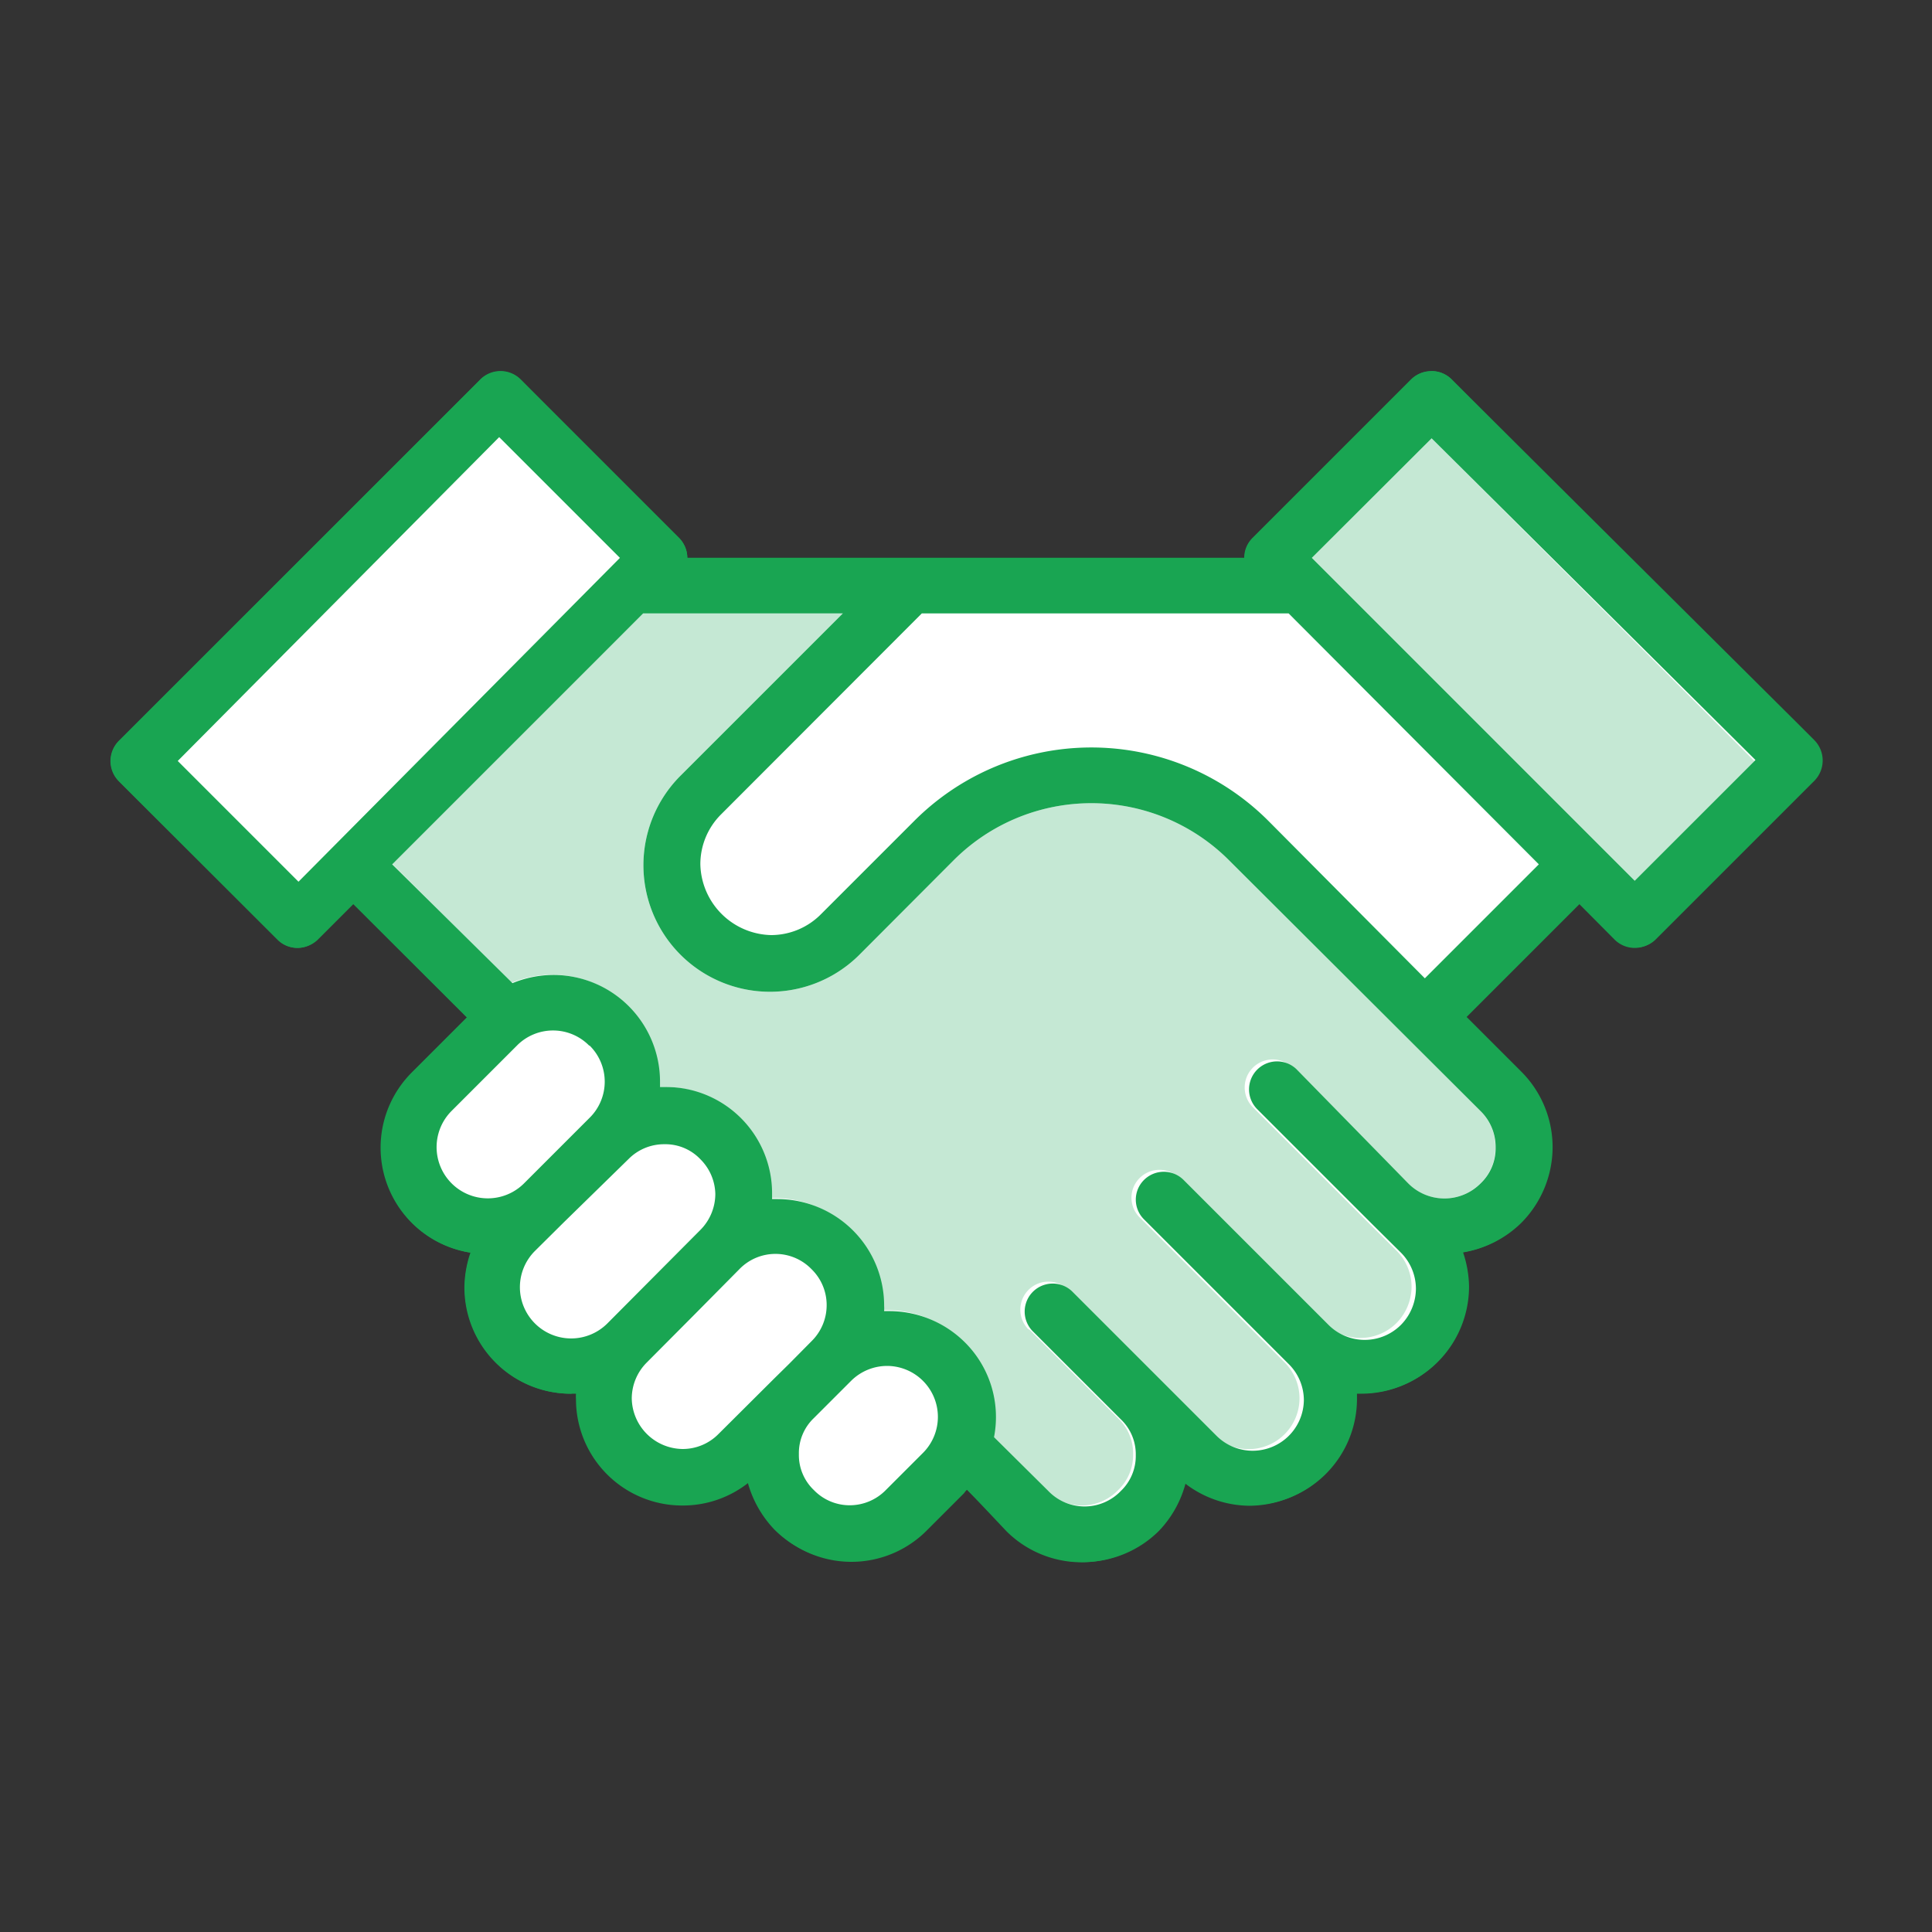 <svg id="Layer_1" data-name="Layer 1" xmlns="http://www.w3.org/2000/svg" viewBox="0 0 80 80">
  <rect x="0" y="0" width="80" height="80" fill="#333333" stroke="none"/>
  <defs>
    <style>
      .cls-1 {
        fill: #fff;
      }

      .cls-2 {
        fill: #19a552;
      }

      .cls-3 {
        fill: #c5e8d4;
      }
    </style>
  </defs>
  <title>plastic-2-oil-features-master</title>
  <g>
    <path class="cls-1" d="M44.81,64.06a3.77,3.77,0,0,1-2.71-1.13L40,60.8l-.43.47-.07.09L37.9,62.93a3.81,3.81,0,0,1-6.4-1.7l-.22-.82-.68.52a3.82,3.82,0,0,1-2.33.82,3.78,3.78,0,0,1-2.72-1.13,3.85,3.85,0,0,1-1.13-2.71l0-.19,0-.64-.63,0-.16,0a3.82,3.82,0,0,1-3.87-3.84A3.77,3.77,0,0,1,20,52.06l.22-.65-.68-.11a3.84,3.84,0,0,1-2.1-1.06,3.85,3.85,0,0,1,0-5.43l2.68-2.68L14.61,36.6l-1.89,1.9a.58.58,0,0,1-.41.17.57.57,0,0,1-.41-.17L5.34,31.94a.6.6,0,0,1,0-.86l15-15a.6.6,0,0,1,.42-.18.62.62,0,0,1,.43.18l6.57,6.57a.58.58,0,0,1,.16.4v.58H52.11v-.58a.54.54,0,0,1,.17-.4l6.57-6.57a.59.59,0,0,1,.85,0l15,15a.6.6,0,0,1,0,.86L68.1,38.5a.57.57,0,0,1-.41.17.54.54,0,0,1-.4-.17l-1.91-1.9-5.53,5.53,2.68,2.68a3.8,3.8,0,0,1,1.12,2.71,3.79,3.79,0,0,1-3.23,3.78l-.67.11.22.65a3.77,3.77,0,0,1,.22,1.23A3.9,3.9,0,0,1,59.07,56a3.86,3.86,0,0,1-2.72,1.12l-.19,0-.63,0,0,.64c0,.05,0,.1,0,.15a3.76,3.76,0,0,1-1.12,2.75,3.78,3.78,0,0,1-5.05.31l-.68-.52-.23.82a3.76,3.76,0,0,1-1,1.7A3.87,3.87,0,0,1,44.81,64.06Z"/>
    <path class="cls-2" d="M59.27,16.52h0l.8.8L73.46,30.69l.8.84-.8.8-5.77,5.76L66.2,36.6l-.82-.81-.81.81-4.72,4.72-.81.81.81.82,2.27,2.27a3.21,3.21,0,0,1,1,2.3,3.24,3.24,0,0,1-2.75,3.21L59,51l.43,1.29a3.25,3.25,0,0,1-3,4.32h0l-.19,0-1.27-.07L55,57.74a.72.72,0,0,0,0,.17,3.26,3.26,0,0,1-3.27,3.26,3.35,3.35,0,0,1-2-.69l-1.36-1-.45,1.65a3.22,3.22,0,0,1-3.13,2.4,3.21,3.21,0,0,1-2.3-1l-1.71-1.7L40,60l-.82.9L39,61l-1.52,1.51a3.25,3.25,0,0,1-4.61,0,3.17,3.17,0,0,1-.82-1.44l-.46-1.65-1.36,1a3.31,3.31,0,0,1-2,.69A3.26,3.26,0,0,1,25,57.94a1.36,1.36,0,0,0,0-.2l.06-1.27-1.27.07-.19,0a3.3,3.3,0,0,1-2.28-1,3.25,3.25,0,0,1-1-2.31,3.54,3.54,0,0,1,.19-1L21,51l-1.34-.22a3.25,3.25,0,0,1-1.79-5.52L20.15,43l.81-.82-.81-.81L15.43,36.6l-.82-.81-.81.81-1.49,1.49L6.54,32.32l-.8-.83.8-.8L19.91,17.33l.83-.8.8.79,5.77,5.77v1.16H52.69V23.09l5.77-5.77.79-.79h0m0-1.15a1.16,1.16,0,0,0-.83.34l-.8.8-5.77,5.77a1.15,1.15,0,0,0-.33.81H28.46a1.13,1.13,0,0,0-.34-.81l-5.77-5.77-.79-.8a1.2,1.2,0,0,0-1.67,0l-.8.8L5.72,29.88l-.79.79a1.2,1.2,0,0,0,0,1.68l.79.79,5.77,5.77a1.15,1.15,0,0,0,.82.34,1.13,1.13,0,0,0,.81-.34l1.49-1.49,4.72,4.71L17.06,44.4a4.4,4.4,0,0,0,2.42,7.47,4.61,4.61,0,0,0-.25,1.42,4.4,4.4,0,0,0,4.41,4.42h0l.21,0a1.5,1.5,0,0,0,0,.22,4.4,4.4,0,0,0,4.4,4.41h0A4.38,4.38,0,0,0,31,61.39a4.4,4.4,0,0,0,7.36,2l1.55-1.55s.08-.11.13-.15l1.7,1.7a4.43,4.43,0,0,0,6.25,0,4.51,4.51,0,0,0,1.11-2,4.38,4.38,0,0,0,2.68.93h0a4.4,4.4,0,0,0,4.41-4.41c0-.08,0-.15,0-.22l.22,0a4.42,4.42,0,0,0,4.42-4.42,4.61,4.61,0,0,0-.25-1.42,4.42,4.42,0,0,0,2.42-1.22,4.46,4.46,0,0,0,1.29-3.13,4.42,4.42,0,0,0-1.29-3.12l-2.27-2.27,4.71-4.71,1.5,1.49a1.11,1.11,0,0,0,.81.34,1.15,1.15,0,0,0,.82-.34l5.77-5.77.79-.79a1.2,1.2,0,0,0,0-1.68l-.79-.79L60.91,16.51l-.8-.8a1.17,1.17,0,0,0-.84-.34Z"/>
  </g>
  <g id="_Group_" data-name="&lt;Group&gt;">
    <g>
      <polygon class="cls-3" points="72.64 31.51 67.69 36.47 54.32 23.1 59.28 18.15 72.64 31.51"/>
      <path class="cls-3" d="M42.64,55.07l3.66,3.66a2,2,0,0,1,.62,1.49,2,2,0,0,1-.62,1.48,2.08,2.08,0,0,1-3,0l-2.25-2.23a4.4,4.4,0,0,0-4.34-5.22l-.21,0a1.64,1.64,0,0,0,0-.22,4.4,4.4,0,0,0-1.29-3.12,4.45,4.45,0,0,0-3.13-1.3l-.22,0c0-.07,0-.15,0-.22A4.4,4.4,0,0,0,27.5,45l-.22,0c0-.07,0-.15,0-.22a4.42,4.42,0,0,0-4.42-4.42,4.51,4.51,0,0,0-1.69.34l-5-5L26.63,25.4H34.9l-6.68,6.68a5.24,5.24,0,1,0,7.41,7.41l3.85-3.86a8.06,8.06,0,0,1,11.42,0L61.3,46a2.08,2.08,0,0,1,.62,1.49A2,2,0,0,1,61.3,49a2.11,2.11,0,0,1-3,0h0l-4.8-4.81a1.16,1.16,0,0,0-1.64,1.64l4.81,4.81,1.16,1.15a2.12,2.12,0,0,1,.62,1.49,2.15,2.15,0,0,1-.62,1.5,2.12,2.12,0,0,1-3,0l-6-6a1.16,1.16,0,0,0-1.64,0,1.15,1.15,0,0,0,0,1.63l6,6h0a2.11,2.11,0,0,1,.62,1.49,2.11,2.11,0,0,1-3.6,1.49l-6-6a1.16,1.16,0,0,0-1.64,1.64Z"/>
      <path class="cls-2" d="M54.32,23.1,67.69,36.47l5-5L59.28,18.15ZM34,37.85,37.85,34a10.36,10.36,0,0,1,14.68,0L59,40.51l4.72-4.72L53.36,25.4H38.17l-8.31,8.32A2.91,2.91,0,0,0,29,35.79a3,3,0,0,0,2.93,2.93A2.91,2.91,0,0,0,34,37.85ZM33.7,61.7a2.06,2.06,0,0,0,1.49.63,2.09,2.09,0,0,0,1.49-.63l1.54-1.54a2.11,2.11,0,0,0-1.49-3.6,2.12,2.12,0,0,0-1.48.61h0l-1.11,1.11-.44.44a2,2,0,0,0-.62,1.49A2,2,0,0,0,33.7,61.7ZM28.27,60a2.08,2.08,0,0,0,1.48-.62l2.31-2.3h0l.62-.61.93-.94a2.09,2.09,0,0,0,.62-1.49,2.07,2.07,0,0,0-.62-1.48,2.08,2.08,0,0,0-3,0L28.7,54.49l-1.92,1.93h0a2.11,2.11,0,0,0-.62,1.49A2.13,2.13,0,0,0,28.27,60ZM25.67,23.1l-5-5L7.36,31.51l5,5Zm-2,34.61a4.4,4.4,0,0,1-4.42-4.42,4.38,4.38,0,0,1,.25-1.42,4.38,4.38,0,0,1-2.42-1.22,4.43,4.43,0,0,1,0-6.25l2.27-2.27-4.71-4.7-1.49,1.49a1.23,1.23,0,0,1-.82.33,1.18,1.18,0,0,1-.82-.33L5.72,33.15l-.8-.8a1.18,1.18,0,0,1,0-1.67l.8-.8L19.09,16.51l.8-.8a1.18,1.18,0,0,1,1.67,0l.8.8,5.77,5.77a1.21,1.21,0,0,1,.33.82H51.54a1.17,1.17,0,0,1,.33-.82l5.77-5.77.8-.8a1.18,1.18,0,0,1,1.67,0l.8.8L74.28,29.88l.8.8a1.18,1.18,0,0,1,0,1.67l-.8.8-5.77,5.77a1.18,1.18,0,0,1-1.64,0l-1.49-1.5-4.71,4.71,2.27,2.27a4.43,4.43,0,0,1,0,6.25,4.38,4.38,0,0,1-2.42,1.22,4.38,4.38,0,0,1,.25,1.42,4.4,4.4,0,0,1-4.42,4.42l-.22,0c0,.08,0,.15,0,.22a4.42,4.42,0,0,1-4.4,4.42h0a4.42,4.42,0,0,1-2.68-.94,4.41,4.41,0,0,1-7.37,2L40,61.63l-.13.17-1.54,1.54a4.44,4.44,0,0,1-6.26,0,4.57,4.57,0,0,1-1.12-2,4.36,4.36,0,0,1-2.66.94h0a4.42,4.42,0,0,1-4.42-4.42c0-.07,0-.14,0-.22l-.21,0Zm-2.45-17a4.51,4.51,0,0,1,1.69-.34,4.42,4.42,0,0,1,4.42,4.42c0,.07,0,.15,0,.22l.22,0a4.4,4.4,0,0,1,4.42,4.42c0,.07,0,.15,0,.22l.22,0a4.45,4.45,0,0,1,3.13,1.3,4.4,4.4,0,0,1,1.29,3.12,1.64,1.64,0,0,1,0,.22l.21,0a4.45,4.45,0,0,1,3.13,1.29,4.36,4.36,0,0,1,1.21,3.93l2.25,2.23a2.08,2.08,0,0,0,3,0,2,2,0,0,0,.62-1.48,2,2,0,0,0-.62-1.49l-3.66-3.66a1.16,1.16,0,0,1,1.64-1.64l6,6a2.12,2.12,0,0,0,3.6-1.49,2.11,2.11,0,0,0-.62-1.49h0l-6-6a1.15,1.15,0,0,1,0-1.63,1.16,1.16,0,0,1,1.64,0l6,6a2.12,2.12,0,0,0,3,0,2.15,2.15,0,0,0,.62-1.5,2.12,2.12,0,0,0-.62-1.49l-1.16-1.15-4.81-4.81a1.16,1.16,0,0,1,1.64-1.64L58.31,49h0a2.11,2.11,0,0,0,3,0,2,2,0,0,0,.62-1.49A2.08,2.08,0,0,0,61.3,46L50.9,35.63a8.06,8.06,0,0,0-11.42,0l-3.85,3.86a5.24,5.24,0,1,1-7.41-7.41L34.9,25.4H26.63L16.24,35.79Zm3.18,2.59a2.1,2.1,0,0,0-3,0L18.7,46a2.11,2.11,0,0,0,3,3l1.39-1.39,1.32-1.32a2.1,2.1,0,0,0,0-3Zm-1.06,7.32L22.15,51.8a2.12,2.12,0,0,0,0,3,2.12,2.12,0,0,0,3,0h0L29,50.93h0a2.12,2.12,0,0,0,.62-1.49A2.09,2.09,0,0,0,29,48a2,2,0,0,0-1.49-.62,2.07,2.07,0,0,0-1.48.61h0Z"/>
    </g>
  </g>
</svg>

